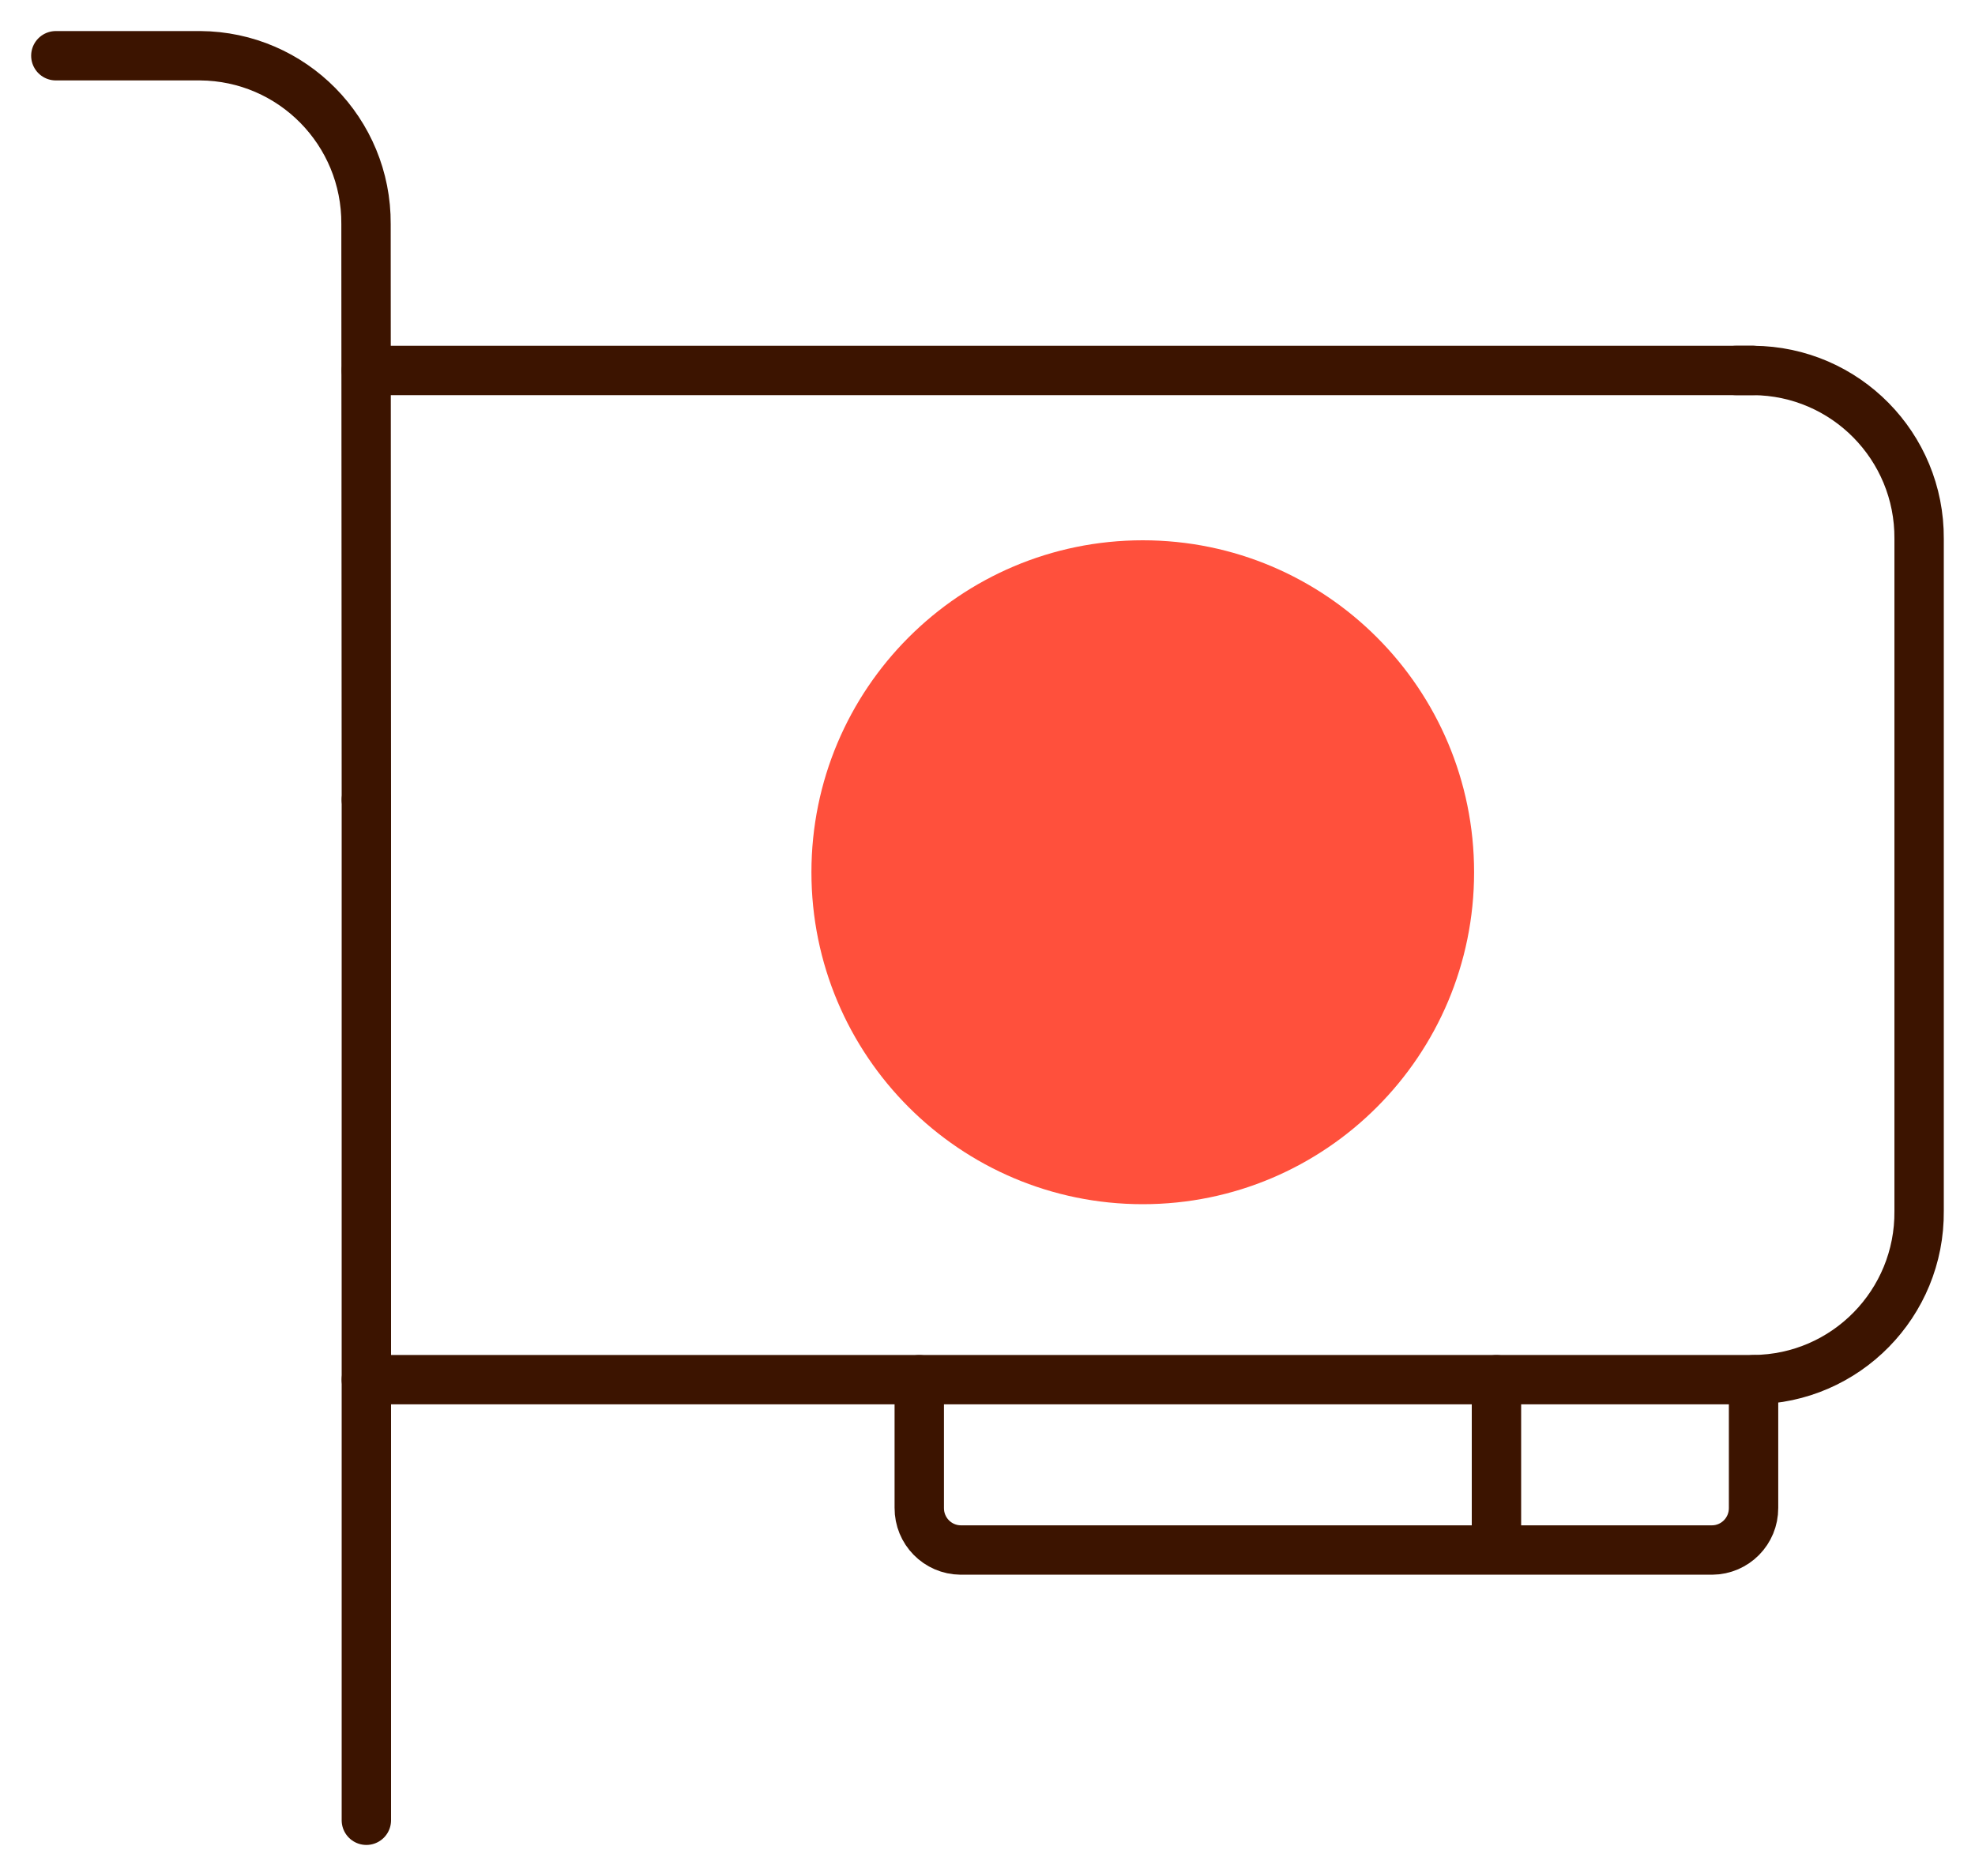 <svg width="40" height="38" viewBox="0 0 40 38" fill="none" xmlns="http://www.w3.org/2000/svg">
<g clip-path="url(#clip0_5001_2125)">
<path d="M7.42 16.199V36.871" stroke="#3C1400" stroke-miterlimit="10" stroke-linecap="round"/>
<path d="M1.131 1.129H4.054C5.921 1.141 7.425 2.667 7.413 4.539C7.413 4.541 7.413 4.543 7.413 4.546L7.42 16.199" stroke="#3C1400" stroke-miterlimit="10" stroke-linecap="round"/>
<path d="M35.156 7.504H35.509C37.376 7.516 38.88 9.042 38.868 10.914C38.868 10.916 38.868 10.919 38.868 10.921V24.529C38.885 26.4 37.384 27.931 35.516 27.946C35.514 27.946 35.512 27.946 35.509 27.946H7.42" stroke="#3C1400" stroke-miterlimit="10" stroke-linecap="round"/>
<path d="M7.42 7.504H35.509" stroke="#3C1400" stroke-miterlimit="10" stroke-linecap="round"/>
<path d="M18.618 27.948V30.543C18.615 31.011 18.989 31.393 19.457 31.397C19.457 31.397 19.458 31.397 19.459 31.397H34.675C35.142 31.394 35.517 31.013 35.515 30.545V27.948" stroke="#3C1400" stroke-miterlimit="10" stroke-linecap="round"/>
<path d="M30.308 31.167V27.948" stroke="#3C1400" stroke-miterlimit="10" stroke-linecap="round"/>
<path d="M23.145 24.392C26.851 24.392 29.855 21.382 29.855 17.668C29.855 13.954 26.851 10.944 23.145 10.944C19.439 10.944 16.434 13.954 16.434 17.668C16.434 21.382 19.439 24.392 23.145 24.392Z" fill="#FF503C"/>
</g>
<defs>
<clipPath id="clip0_5001_2125">
<rect width="40" height="38" fill="white"/>
</clipPath>
</defs>
</svg>

